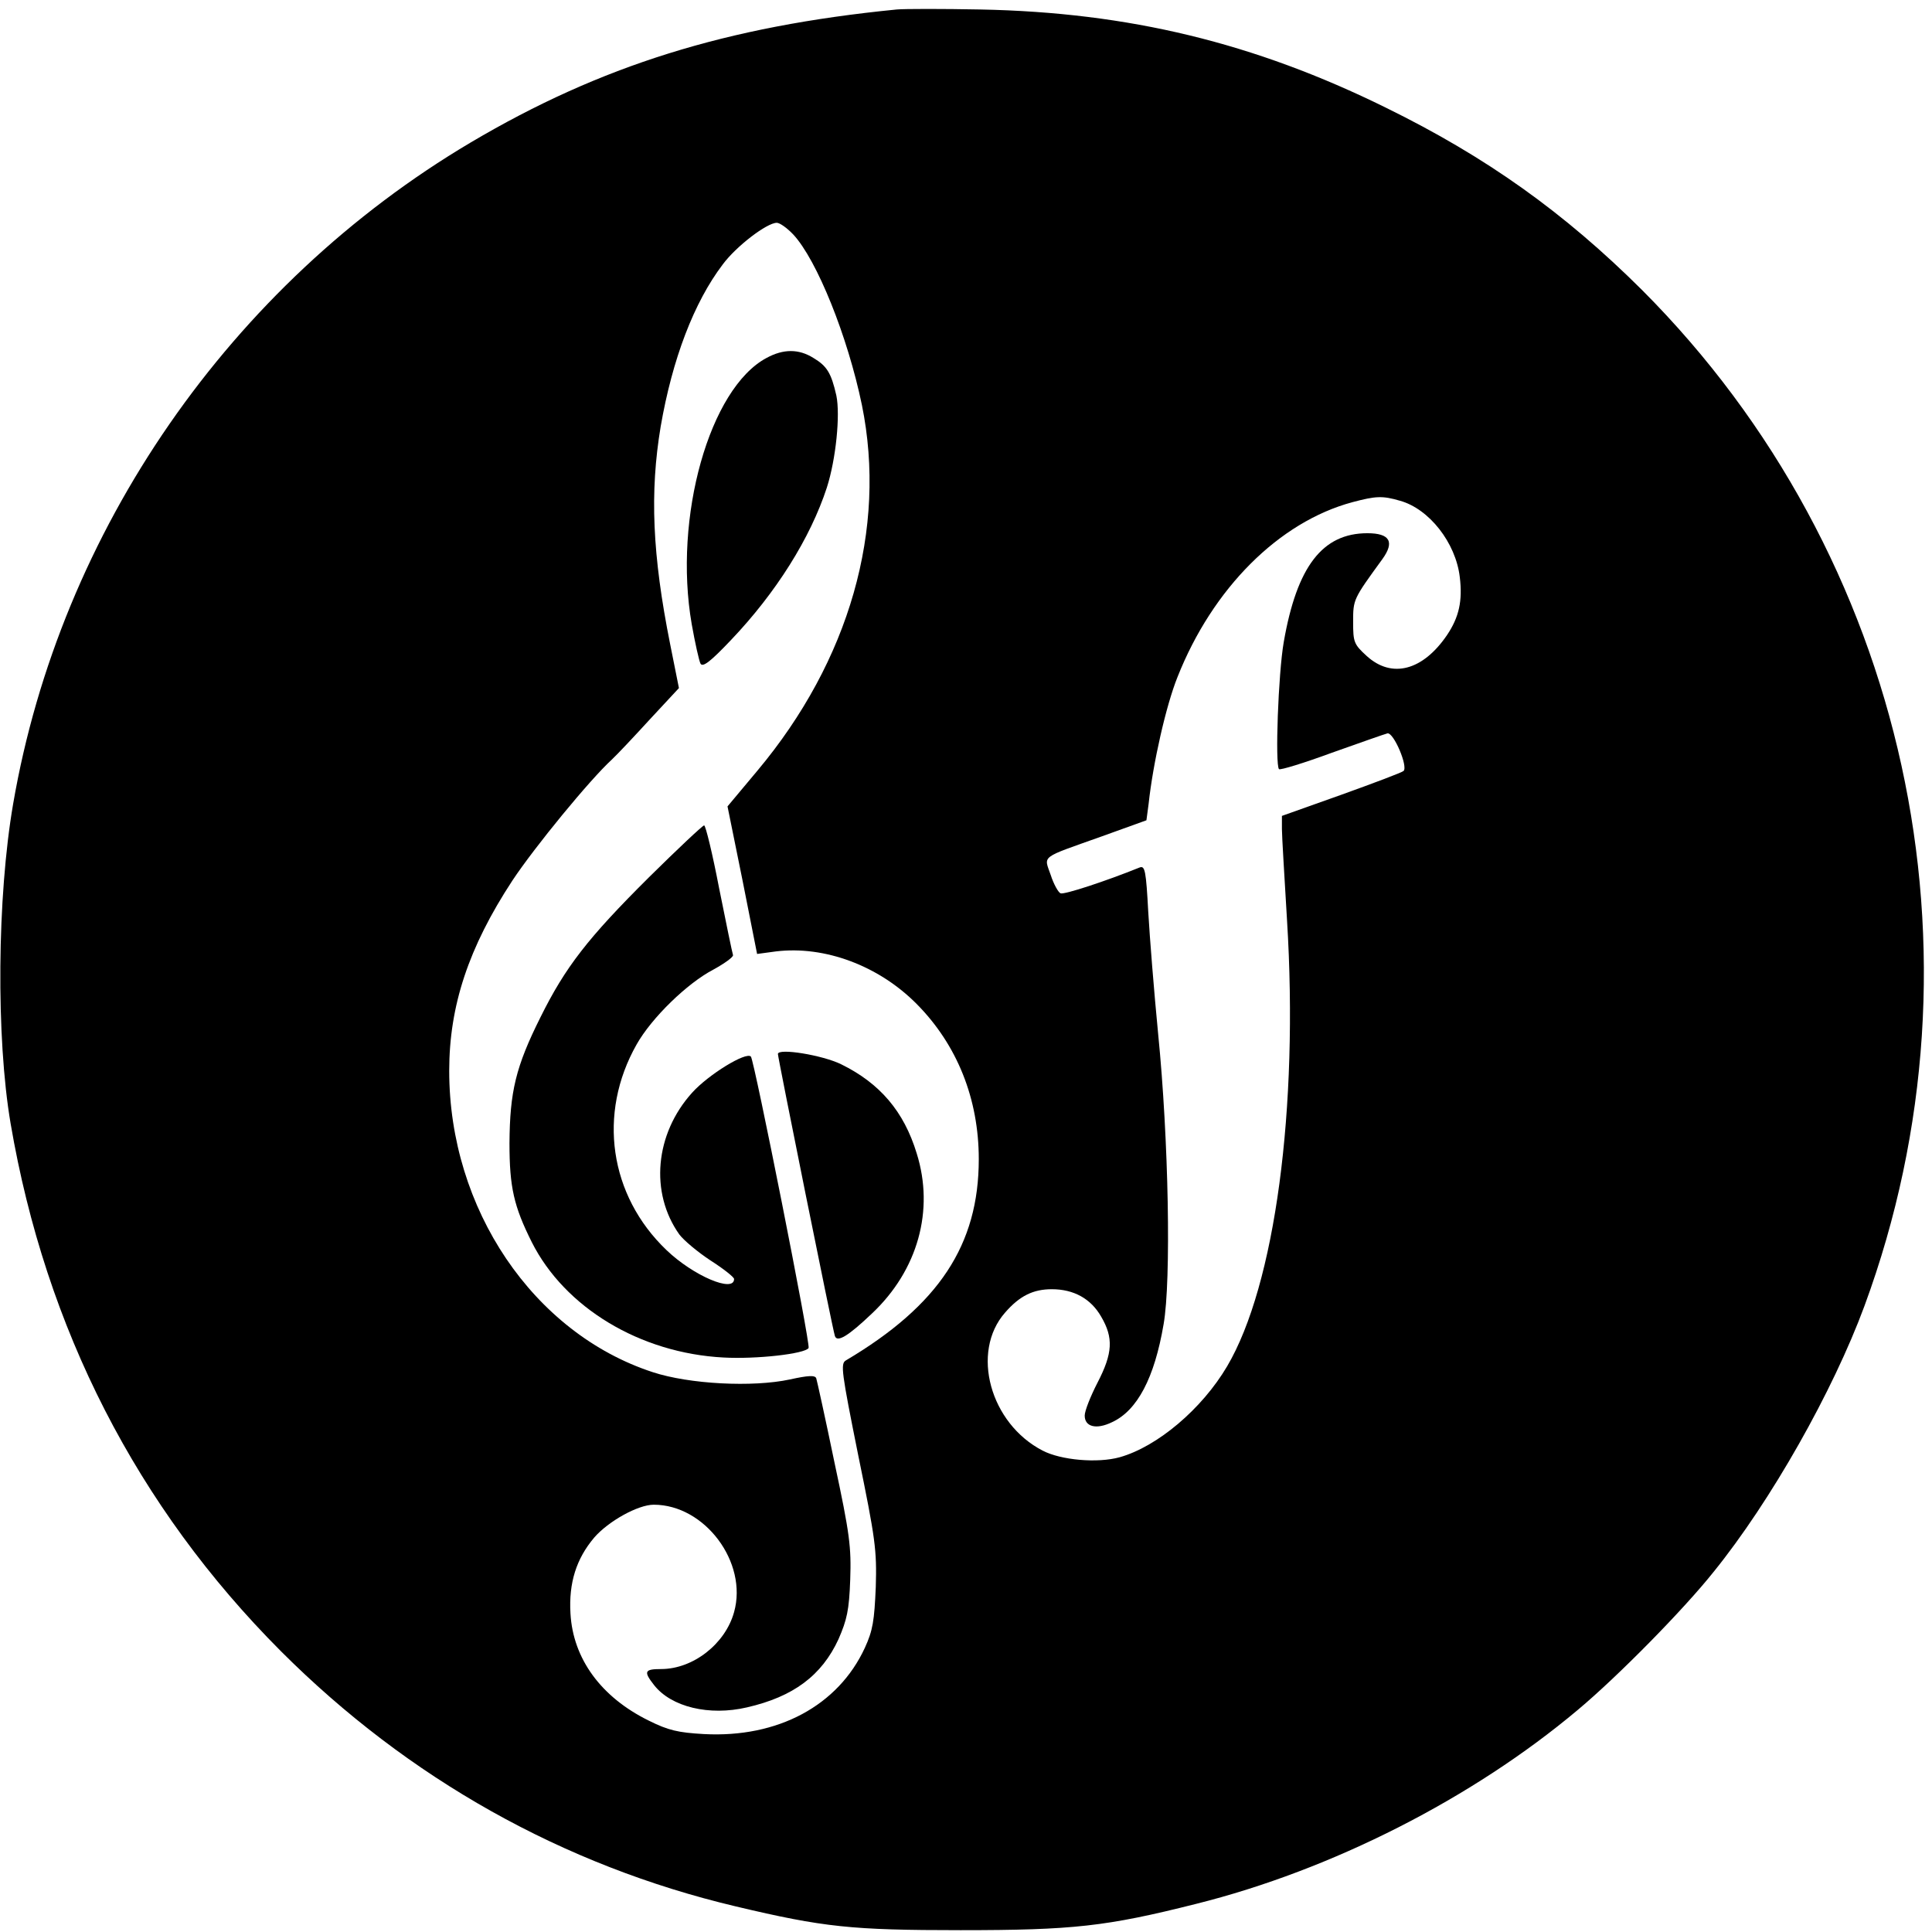 <?xml version="1.0" standalone="no"?>
<!DOCTYPE svg PUBLIC "-//W3C//DTD SVG 20010904//EN"
 "http://www.w3.org/TR/2001/REC-SVG-20010904/DTD/svg10.dtd">
<svg version="1.0" xmlns="http://www.w3.org/2000/svg"
 width="529pt" height="529pt" viewBox="0 0 529 529"
 preserveAspectRatio="xMidYMid meet">
<g transform="translate(0,529) scale(0.1,-0.1)"
fill="#000000" stroke="none">
<path d="M2455 5264 c-466 -46 -811 -154 -1166 -364 -658 -390 -1124 -1062
-1253 -1811 -44 -255 -47 -640 -7 -875 96 -562 346 -1050 740 -1445 349 -349
773 -587 1246 -699 240 -57 317 -65 615 -65 308 0 399 10 645 72 372 93 757
289 1045 531 110 92 290 275 372 378 157 194 327 495 413 728 356 966 117
2055 -609 2782 -213 212 -426 364 -701 499 -361 178 -705 261 -1110 269 -104
2 -208 2 -230 0z m-283 -616 c65 -70 149 -279 188 -467 69 -339 -34 -700 -286
-1001 l-82 -98 41 -202 40 -202 52 7 c133 16 281 -39 385 -144 111 -112 170
-260 170 -425 0 -234 -109 -400 -364 -551 -15 -9 -12 -31 34 -260 47 -229 51
-259 48 -360 -4 -93 -8 -119 -30 -167 -73 -158 -238 -247 -441 -236 -70 4 -97
10 -151 37 -130 64 -207 169 -214 293 -5 84 16 150 65 208 39 45 120 90 163
90 140 0 258 -158 220 -294 -24 -87 -112 -156 -200 -156 -46 0 -48 -7 -19 -44
47 -60 151 -85 254 -61 127 29 205 87 251 187 23 53 29 79 32 163 3 89 -1 124
-43 320 -25 121 -48 225 -50 231 -3 9 -22 8 -72 -3 -102 -22 -276 -13 -376 20
-327 107 -557 447 -557 825 0 178 53 338 173 521 61 92 212 276 272 331 15 14
62 64 105 111 l79 85 -24 120 c-49 245 -56 416 -26 596 32 185 91 340 170 444
37 50 121 114 148 114 8 0 28 -14 45 -32z m1661 -729 c80 -22 153 -115 164
-209 8 -65 -2 -110 -35 -159 -66 -97 -151 -120 -220 -57 -35 32 -37 38 -37 93
0 62 0 62 80 172 34 47 21 71 -41 71 -123 0 -193 -91 -229 -298 -15 -86 -24
-336 -13 -348 4 -3 69 17 145 45 76 27 144 51 152 53 17 3 57 -91 44 -103 -4
-4 -81 -33 -170 -65 l-163 -58 0 -36 c0 -19 7 -132 14 -250 32 -515 -33 -999
-164 -1221 -69 -117 -191 -220 -294 -249 -61 -17 -161 -8 -211 18 -144 74
-198 270 -103 378 40 46 77 64 128 64 60 0 107 -26 135 -75 34 -58 32 -100
-10 -181 -19 -37 -35 -77 -35 -90 0 -31 32 -39 75 -18 69 32 116 121 141 268
21 119 14 506 -15 796 -11 113 -23 263 -27 333 -6 112 -9 127 -23 122 -94 -38
-207 -75 -217 -71 -6 2 -19 25 -27 50 -19 55 -31 45 140 106 l122 44 6 45 c12
112 48 270 79 347 96 243 278 425 479 479 64 17 82 18 130 4z"/>
<path d="M2099 4310 c-156 -83 -256 -436 -205 -729 9 -51 20 -100 24 -108 6
-11 27 5 83 64 124 130 218 280 263 418 25 78 37 199 26 252 -14 62 -26 81
-63 103 -40 25 -82 25 -128 0z"/>
<path d="M1777 2888 c-168 -167 -229 -246 -297 -383 -68 -136 -84 -204 -85
-345 0 -121 12 -173 61 -271 90 -179 296 -304 525 -316 90 -5 223 10 233 26 6
9 -149 789 -158 798 -13 14 -116 -49 -161 -99 -102 -113 -116 -274 -35 -388
12 -16 50 -48 85 -71 36 -23 65 -46 65 -51 0 -39 -112 9 -185 79 -157 150
-189 374 -82 563 41 73 139 168 210 205 31 17 56 35 54 40 -2 6 -19 88 -38
183 -18 94 -37 172 -41 172 -4 0 -72 -64 -151 -142z"/>
<path d="M2130 2404 c0 -10 150 -755 156 -772 6 -19 37 0 102 62 125 118 171
282 122 438 -35 115 -101 192 -207 244 -51 25 -173 45 -173 28z"/>
</g>
</svg>
